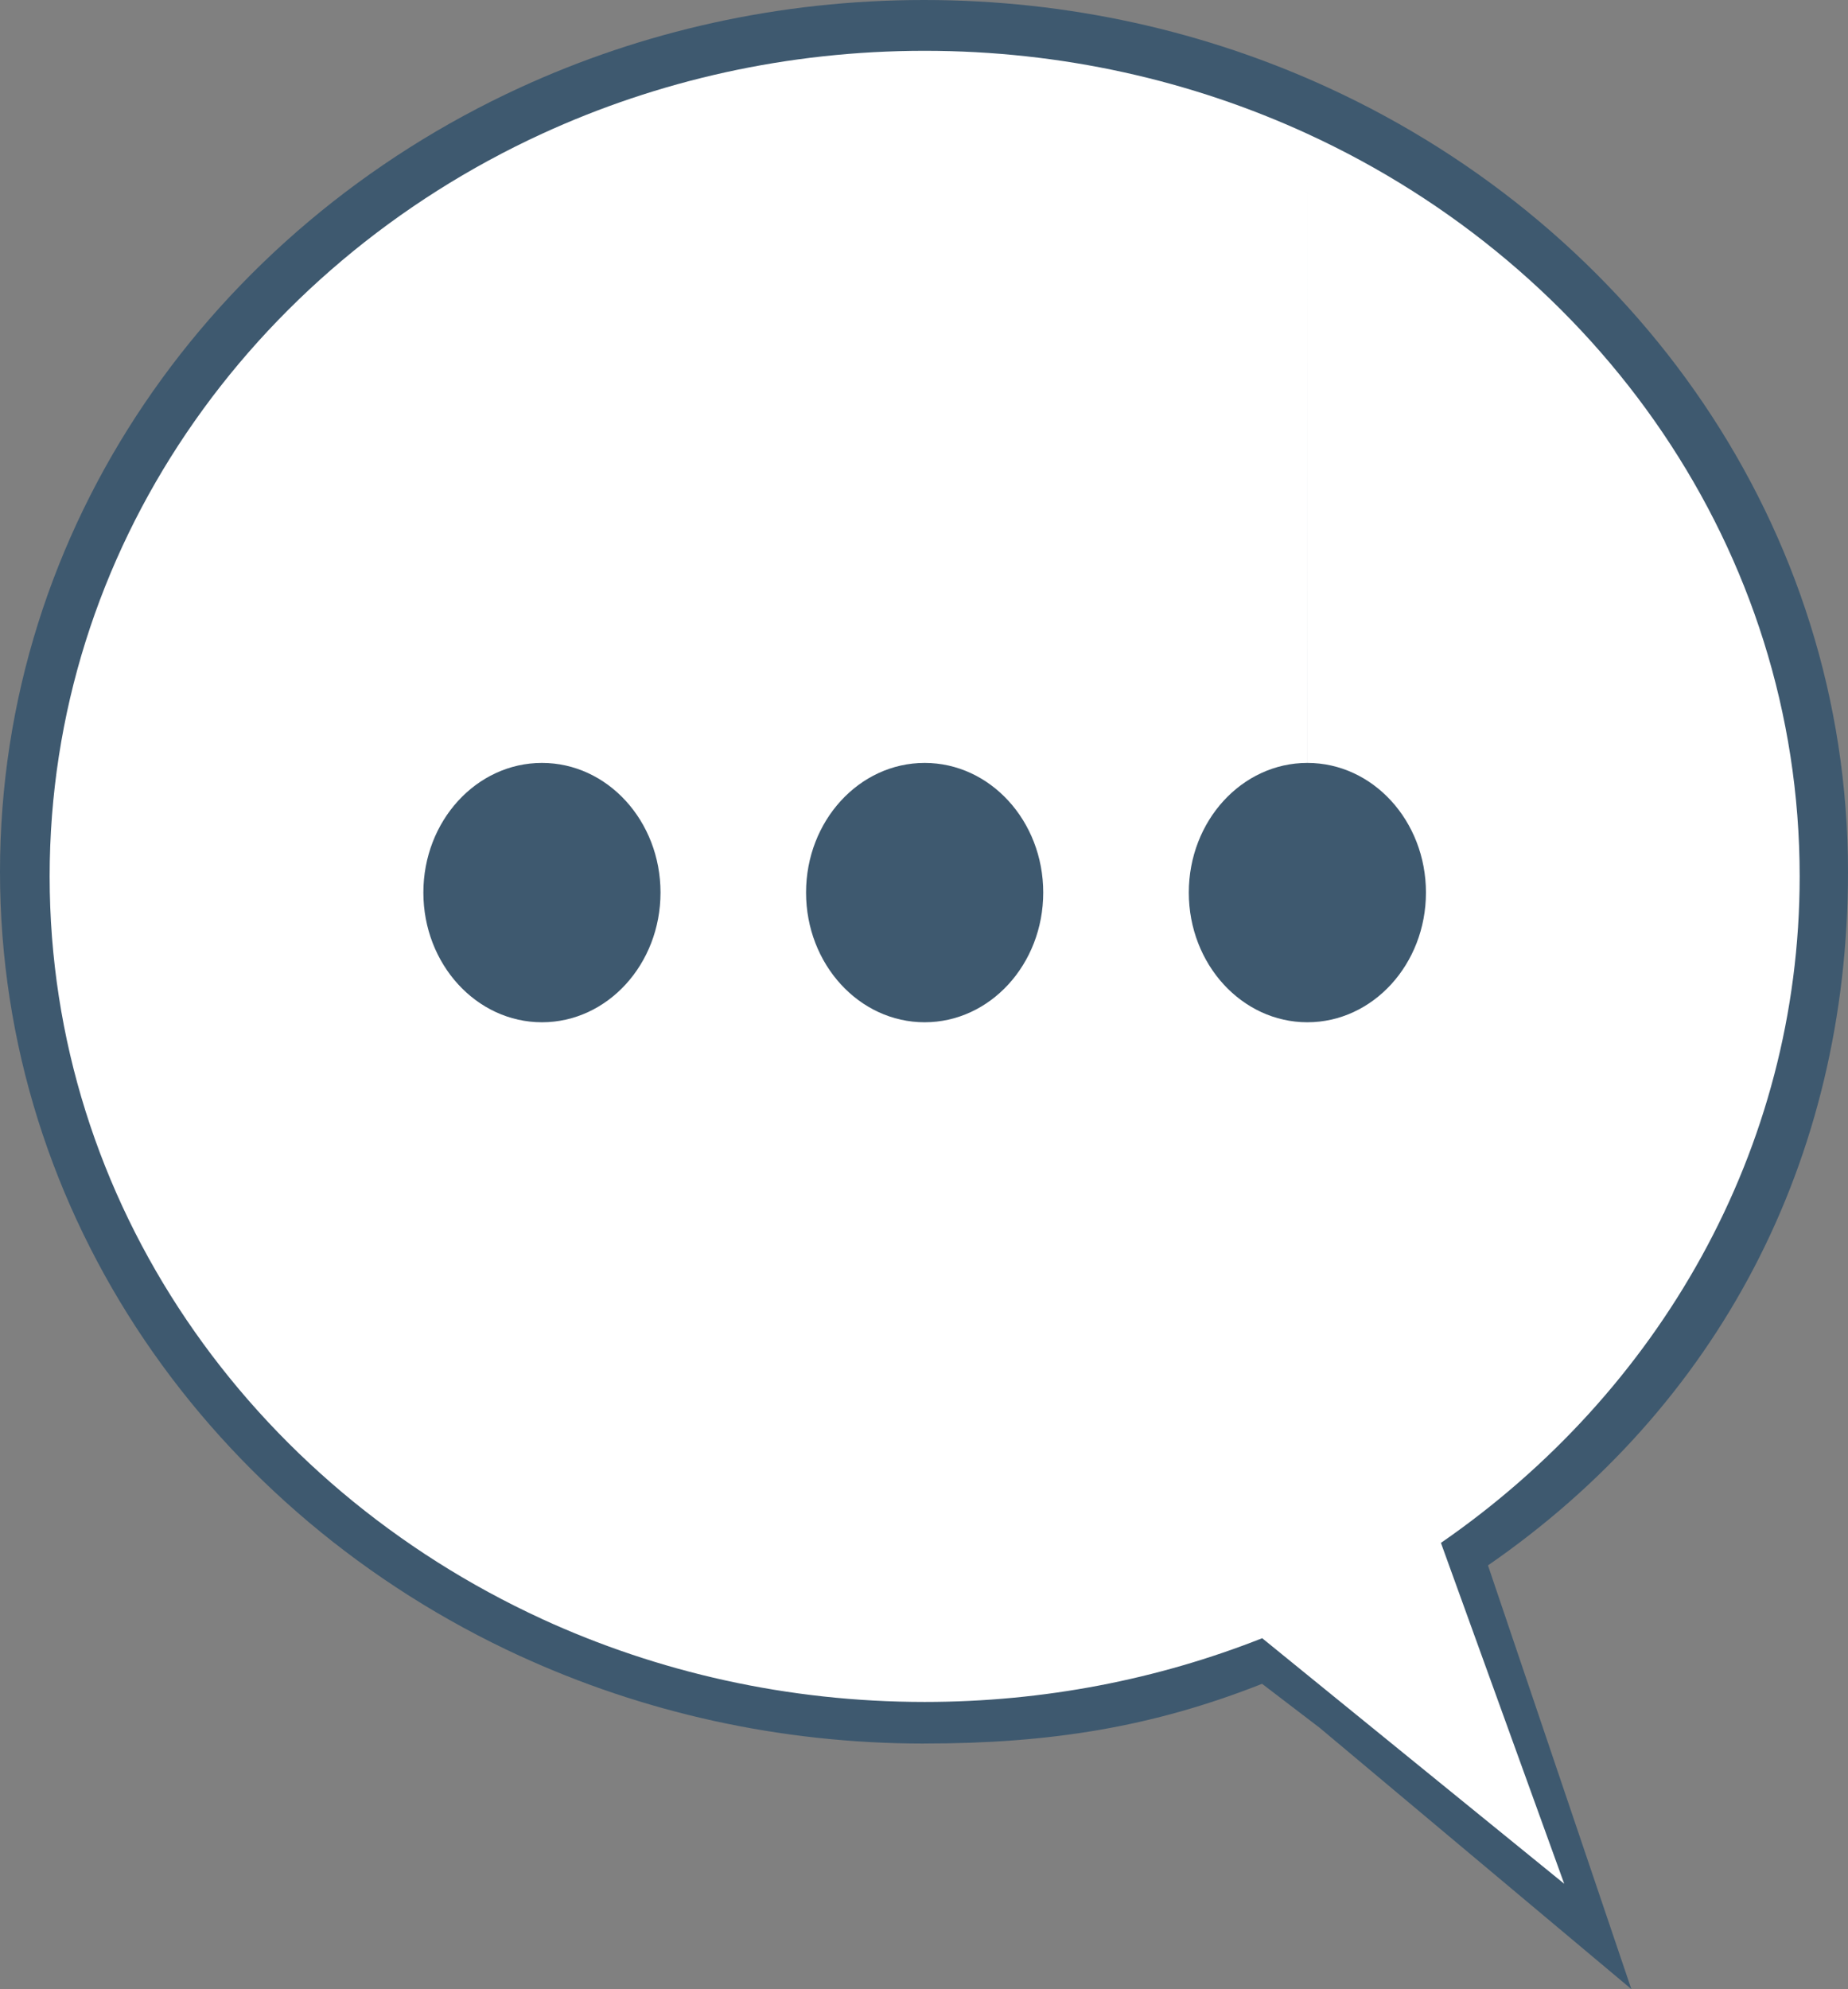 <?xml version="1.0" encoding="utf-8"?>
<!-- Generator: Adobe Illustrator 12.0.0, SVG Export Plug-In . SVG Version: 6.00 Build 51448)  -->
<!DOCTYPE svg PUBLIC "-//W3C//DTD SVG 1.1//EN" "http://www.w3.org/Graphics/SVG/1.1/DTD/svg11.dtd">
<svg  version="1.1" id="Layer_1" xmlns="http://www.w3.org/2000/svg" xmlns:xlink="http://www.w3.org/1999/xlink" width="60.184" height="64.761"
	 viewBox="0 0 60.184 64.761" overflow="visible" enable-background="new 0 0 60.184 64.761" xml:space="preserve">
<rect x="0" y="0" width="60.184" height="64.761" fill="#808080" stroke="none"/>
<g>
	<path fill="#3E596F" d="M43.254,24.483L43.254,24.483l-0.001-21.63c10.023,4.605,16.931,14.306,16.931,25.531
		c0,9.413-4.247,17.419-11.725,22.582l4.669,13.795l-10.149-8.506l0.274-22.856h0.001c2.252,0,4.077-1.996,4.077-4.459
		C47.331,26.478,45.506,24.483,43.254,24.483z M43.253,24.483c-2.252,0-4.077,1.995-4.077,4.457c0,2.463,1.825,4.459,4.077,4.459
		l-0.274,22.856l-1.877-1.433c-3.572,1.41-6.896,1.944-11.01,1.944l0,0V33.399l0,0c2.253,0,4.078-1.996,4.078-4.459
		c0-2.462-1.825-4.457-4.078-4.457l0,0V0l0,0c4.72,0,9.186,1.026,13.161,2.853V24.483z M30.092,0v24.483
		c-2.252,0-4.079,1.995-4.079,4.457c0,2.463,1.827,4.459,4.079,4.459v23.368c-4.722,0-9.186-1.027-13.161-2.853V33.399
		c2.252,0,4.078-1.996,4.078-4.459c0-2.462-1.825-4.457-4.078-4.457V2.854C20.906,1.026,25.37,0,30.092,0z M16.931,2.854v21.629
		c-2.252,0-4.079,1.995-4.079,4.457c0,2.463,1.827,4.459,4.079,4.459v20.516C6.907,49.308,0,39.607,0,28.384
		C0,17.159,6.907,7.459,16.931,2.854z"/>
</g>
<rect x="6.104" y="18.818" fill="#3E596F" width="48.875" height="19"/>
<g>
	<path fill-rule="evenodd" clip-rule="evenodd" fill="#FFFFFF" d="M42.578,24.839L42.578,24.839L42.577,4.356
		C52.069,8.717,58.61,17.904,58.61,28.534c0,8.913-4.601,16.81-11.683,21.699l4.015,11.099l-8.365-6.799v-21.25h0.001
		c2.133,0,3.861-1.891,3.861-4.223C46.439,26.729,44.711,24.839,42.578,24.839z M42.577,24.839c-2.133,0-3.861,1.89-3.861,4.221
		c0,2.332,1.729,4.223,3.861,4.223v21.25l-1.471-1.196c-3.383,1.336-7.097,2.075-10.993,2.075l0,0V33.283l0,0
		c2.134,0,3.862-1.891,3.862-4.223c0-2.331-1.729-4.221-3.862-4.221l0,0V1.654l0,0c4.47,0,8.699,0.972,12.464,2.702V24.839z
		 M30.113,1.654v23.185c-2.133,0-3.862,1.89-3.862,4.221c0,2.332,1.729,4.223,3.862,4.223v22.129c-4.471,0-8.698-0.973-12.463-2.701
		V33.283c2.133,0,3.861-1.891,3.861-4.223c0-2.331-1.729-4.221-3.861-4.221V4.356C21.415,2.626,25.643,1.654,30.113,1.654z
		 M17.65,4.356v20.483c-2.133,0-3.862,1.89-3.862,4.221c0,2.332,1.729,4.223,3.862,4.223V52.71
		C8.158,48.348,1.617,39.162,1.617,28.534C1.617,17.904,8.158,8.718,17.65,4.356z"/>
</g>
</svg>

